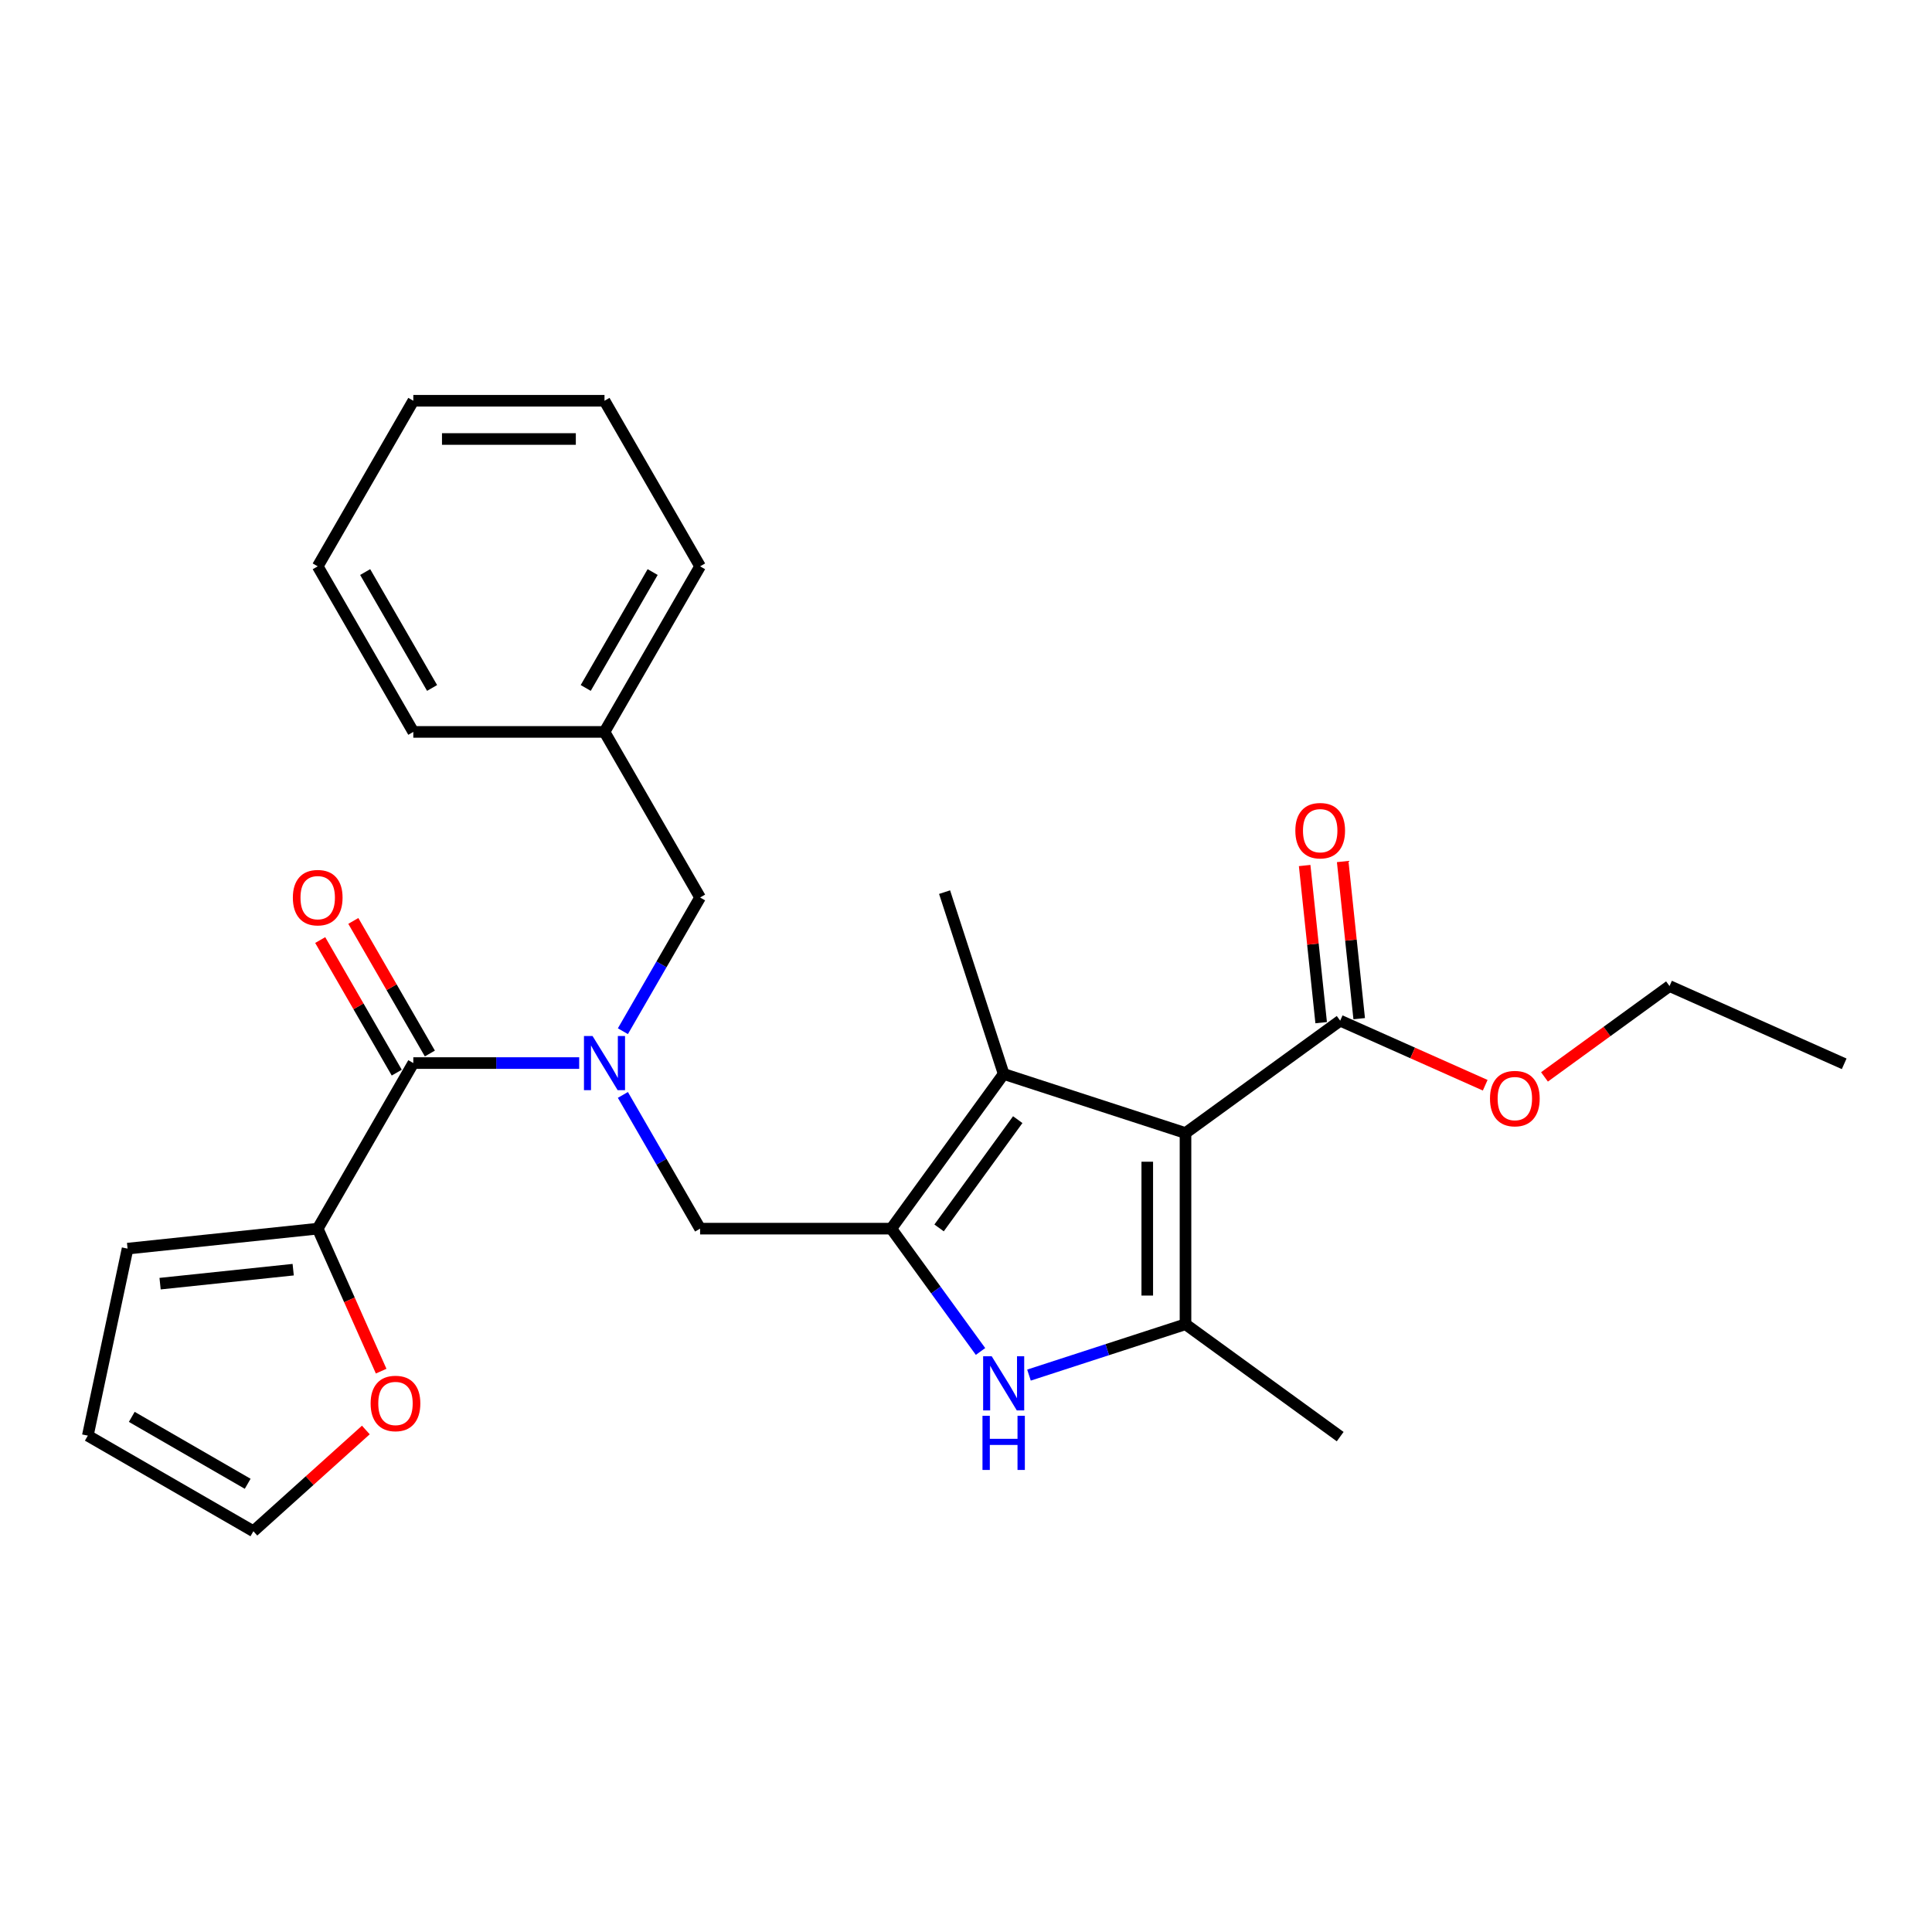 <?xml version='1.0' encoding='iso-8859-1'?>
<svg version='1.1' baseProfile='full'
              xmlns='http://www.w3.org/2000/svg'
                      xmlns:rdkit='http://www.rdkit.org/xml'
                      xmlns:xlink='http://www.w3.org/1999/xlink'
                  xml:space='preserve'
width='1000px' height='1000px' viewBox='0 0 1000 1000'>
<!-- END OF HEADER -->
<rect style='opacity:1.0;fill:#FFFFFF;stroke:none' width='1000' height='1000' x='0' y='0'> </rect>
<path class='bond-1' d='M 613.614,586.464 L 613.614,685.425' style='fill:none;fill-rule:evenodd;stroke:#000000;stroke-width:6px;stroke-linecap:butt;stroke-linejoin:miter;stroke-opacity:1' />
<path class='bond-1' d='M 593.822,601.308 L 593.822,670.581' style='fill:none;fill-rule:evenodd;stroke:#000000;stroke-width:6px;stroke-linecap:butt;stroke-linejoin:miter;stroke-opacity:1' />
<path class='bond-3' d='M 613.614,586.464 L 519.497,555.884' style='fill:none;fill-rule:evenodd;stroke:#000000;stroke-width:6px;stroke-linecap:butt;stroke-linejoin:miter;stroke-opacity:1' />
<path class='bond-6' d='M 613.614,586.464 L 693.675,528.297' style='fill:none;fill-rule:evenodd;stroke:#000000;stroke-width:6px;stroke-linecap:butt;stroke-linejoin:miter;stroke-opacity:1' />
<path class='bond-0' d='M 461.33,635.945 L 519.497,555.884' style='fill:none;fill-rule:evenodd;stroke:#000000;stroke-width:6px;stroke-linecap:butt;stroke-linejoin:miter;stroke-opacity:1' />
<path class='bond-0' d='M 486.067,635.569 L 526.784,579.526' style='fill:none;fill-rule:evenodd;stroke:#000000;stroke-width:6px;stroke-linecap:butt;stroke-linejoin:miter;stroke-opacity:1' />
<path class='bond-7' d='M 461.33,635.945 L 362.369,635.945' style='fill:none;fill-rule:evenodd;stroke:#000000;stroke-width:6px;stroke-linecap:butt;stroke-linejoin:miter;stroke-opacity:1' />
<path class='bond-27' d='M 461.33,635.945 L 484.424,667.732' style='fill:none;fill-rule:evenodd;stroke:#000000;stroke-width:6px;stroke-linecap:butt;stroke-linejoin:miter;stroke-opacity:1' />
<path class='bond-27' d='M 484.424,667.732 L 507.519,699.518' style='fill:none;fill-rule:evenodd;stroke:#0000FF;stroke-width:6px;stroke-linecap:butt;stroke-linejoin:miter;stroke-opacity:1' />
<path class='bond-2' d='M 613.614,685.425 L 573.107,698.586' style='fill:none;fill-rule:evenodd;stroke:#000000;stroke-width:6px;stroke-linecap:butt;stroke-linejoin:miter;stroke-opacity:1' />
<path class='bond-2' d='M 573.107,698.586 L 532.599,711.748' style='fill:none;fill-rule:evenodd;stroke:#0000FF;stroke-width:6px;stroke-linecap:butt;stroke-linejoin:miter;stroke-opacity:1' />
<path class='bond-17' d='M 613.614,685.425 L 693.675,743.592' style='fill:none;fill-rule:evenodd;stroke:#000000;stroke-width:6px;stroke-linecap:butt;stroke-linejoin:miter;stroke-opacity:1' />
<path class='bond-18' d='M 519.497,555.884 L 488.917,461.767' style='fill:none;fill-rule:evenodd;stroke:#000000;stroke-width:6px;stroke-linecap:butt;stroke-linejoin:miter;stroke-opacity:1' />
<path class='bond-4' d='M 322.407,566.729 L 342.388,601.337' style='fill:none;fill-rule:evenodd;stroke:#0000FF;stroke-width:6px;stroke-linecap:butt;stroke-linejoin:miter;stroke-opacity:1' />
<path class='bond-4' d='M 342.388,601.337 L 362.369,635.945' style='fill:none;fill-rule:evenodd;stroke:#000000;stroke-width:6px;stroke-linecap:butt;stroke-linejoin:miter;stroke-opacity:1' />
<path class='bond-5' d='M 299.786,550.242 L 256.857,550.242' style='fill:none;fill-rule:evenodd;stroke:#0000FF;stroke-width:6px;stroke-linecap:butt;stroke-linejoin:miter;stroke-opacity:1' />
<path class='bond-5' d='M 256.857,550.242 L 213.928,550.242' style='fill:none;fill-rule:evenodd;stroke:#000000;stroke-width:6px;stroke-linecap:butt;stroke-linejoin:miter;stroke-opacity:1' />
<path class='bond-10' d='M 322.407,533.755 L 342.388,499.148' style='fill:none;fill-rule:evenodd;stroke:#0000FF;stroke-width:6px;stroke-linecap:butt;stroke-linejoin:miter;stroke-opacity:1' />
<path class='bond-10' d='M 342.388,499.148 L 362.369,464.54' style='fill:none;fill-rule:evenodd;stroke:#000000;stroke-width:6px;stroke-linecap:butt;stroke-linejoin:miter;stroke-opacity:1' />
<path class='bond-8' d='M 213.928,550.242 L 164.448,635.945' style='fill:none;fill-rule:evenodd;stroke:#000000;stroke-width:6px;stroke-linecap:butt;stroke-linejoin:miter;stroke-opacity:1' />
<path class='bond-11' d='M 222.498,545.294 L 202.689,510.983' style='fill:none;fill-rule:evenodd;stroke:#000000;stroke-width:6px;stroke-linecap:butt;stroke-linejoin:miter;stroke-opacity:1' />
<path class='bond-11' d='M 202.689,510.983 L 182.88,476.672' style='fill:none;fill-rule:evenodd;stroke:#FF0000;stroke-width:6px;stroke-linecap:butt;stroke-linejoin:miter;stroke-opacity:1' />
<path class='bond-11' d='M 205.358,555.19 L 185.549,520.879' style='fill:none;fill-rule:evenodd;stroke:#000000;stroke-width:6px;stroke-linecap:butt;stroke-linejoin:miter;stroke-opacity:1' />
<path class='bond-11' d='M 185.549,520.879 L 165.739,486.569' style='fill:none;fill-rule:evenodd;stroke:#FF0000;stroke-width:6px;stroke-linecap:butt;stroke-linejoin:miter;stroke-opacity:1' />
<path class='bond-13' d='M 703.517,527.262 L 699.242,486.593' style='fill:none;fill-rule:evenodd;stroke:#000000;stroke-width:6px;stroke-linecap:butt;stroke-linejoin:miter;stroke-opacity:1' />
<path class='bond-13' d='M 699.242,486.593 L 694.968,445.925' style='fill:none;fill-rule:evenodd;stroke:#FF0000;stroke-width:6px;stroke-linecap:butt;stroke-linejoin:miter;stroke-opacity:1' />
<path class='bond-13' d='M 683.833,529.331 L 679.559,488.662' style='fill:none;fill-rule:evenodd;stroke:#000000;stroke-width:6px;stroke-linecap:butt;stroke-linejoin:miter;stroke-opacity:1' />
<path class='bond-13' d='M 679.559,488.662 L 675.284,447.993' style='fill:none;fill-rule:evenodd;stroke:#FF0000;stroke-width:6px;stroke-linecap:butt;stroke-linejoin:miter;stroke-opacity:1' />
<path class='bond-16' d='M 693.675,528.297 L 731.208,545.008' style='fill:none;fill-rule:evenodd;stroke:#000000;stroke-width:6px;stroke-linecap:butt;stroke-linejoin:miter;stroke-opacity:1' />
<path class='bond-16' d='M 731.208,545.008 L 768.741,561.718' style='fill:none;fill-rule:evenodd;stroke:#FF0000;stroke-width:6px;stroke-linecap:butt;stroke-linejoin:miter;stroke-opacity:1' />
<path class='bond-9' d='M 164.448,635.945 L 180.868,672.824' style='fill:none;fill-rule:evenodd;stroke:#000000;stroke-width:6px;stroke-linecap:butt;stroke-linejoin:miter;stroke-opacity:1' />
<path class='bond-9' d='M 180.868,672.824 L 197.288,709.704' style='fill:none;fill-rule:evenodd;stroke:#FF0000;stroke-width:6px;stroke-linecap:butt;stroke-linejoin:miter;stroke-opacity:1' />
<path class='bond-12' d='M 164.448,635.945 L 66.03,646.289' style='fill:none;fill-rule:evenodd;stroke:#000000;stroke-width:6px;stroke-linecap:butt;stroke-linejoin:miter;stroke-opacity:1' />
<path class='bond-12' d='M 151.754,657.18 L 82.861,664.421' style='fill:none;fill-rule:evenodd;stroke:#000000;stroke-width:6px;stroke-linecap:butt;stroke-linejoin:miter;stroke-opacity:1' />
<path class='bond-14' d='M 189.36,740.161 L 160.258,766.364' style='fill:none;fill-rule:evenodd;stroke:#FF0000;stroke-width:6px;stroke-linecap:butt;stroke-linejoin:miter;stroke-opacity:1' />
<path class='bond-14' d='M 160.258,766.364 L 131.157,792.567' style='fill:none;fill-rule:evenodd;stroke:#000000;stroke-width:6px;stroke-linecap:butt;stroke-linejoin:miter;stroke-opacity:1' />
<path class='bond-19' d='M 362.369,464.54 L 312.889,378.838' style='fill:none;fill-rule:evenodd;stroke:#000000;stroke-width:6px;stroke-linecap:butt;stroke-linejoin:miter;stroke-opacity:1' />
<path class='bond-15' d='M 66.03,646.289 L 45.455,743.087' style='fill:none;fill-rule:evenodd;stroke:#000000;stroke-width:6px;stroke-linecap:butt;stroke-linejoin:miter;stroke-opacity:1' />
<path class='bond-28' d='M 131.157,792.567 L 45.455,743.087' style='fill:none;fill-rule:evenodd;stroke:#000000;stroke-width:6px;stroke-linecap:butt;stroke-linejoin:miter;stroke-opacity:1' />
<path class='bond-28' d='M 128.198,768.005 L 68.206,733.368' style='fill:none;fill-rule:evenodd;stroke:#000000;stroke-width:6px;stroke-linecap:butt;stroke-linejoin:miter;stroke-opacity:1' />
<path class='bond-20' d='M 799.419,557.403 L 831.78,533.892' style='fill:none;fill-rule:evenodd;stroke:#FF0000;stroke-width:6px;stroke-linecap:butt;stroke-linejoin:miter;stroke-opacity:1' />
<path class='bond-20' d='M 831.78,533.892 L 864.141,510.38' style='fill:none;fill-rule:evenodd;stroke:#000000;stroke-width:6px;stroke-linecap:butt;stroke-linejoin:miter;stroke-opacity:1' />
<path class='bond-21' d='M 312.889,378.838 L 362.369,293.135' style='fill:none;fill-rule:evenodd;stroke:#000000;stroke-width:6px;stroke-linecap:butt;stroke-linejoin:miter;stroke-opacity:1' />
<path class='bond-21' d='M 303.17,356.086 L 337.807,296.095' style='fill:none;fill-rule:evenodd;stroke:#000000;stroke-width:6px;stroke-linecap:butt;stroke-linejoin:miter;stroke-opacity:1' />
<path class='bond-22' d='M 312.889,378.838 L 213.928,378.838' style='fill:none;fill-rule:evenodd;stroke:#000000;stroke-width:6px;stroke-linecap:butt;stroke-linejoin:miter;stroke-opacity:1' />
<path class='bond-23' d='M 864.141,510.38 L 954.545,550.631' style='fill:none;fill-rule:evenodd;stroke:#000000;stroke-width:6px;stroke-linecap:butt;stroke-linejoin:miter;stroke-opacity:1' />
<path class='bond-25' d='M 362.369,293.135 L 312.889,207.433' style='fill:none;fill-rule:evenodd;stroke:#000000;stroke-width:6px;stroke-linecap:butt;stroke-linejoin:miter;stroke-opacity:1' />
<path class='bond-24' d='M 213.928,378.838 L 164.448,293.135' style='fill:none;fill-rule:evenodd;stroke:#000000;stroke-width:6px;stroke-linecap:butt;stroke-linejoin:miter;stroke-opacity:1' />
<path class='bond-24' d='M 223.647,356.086 L 189.01,296.095' style='fill:none;fill-rule:evenodd;stroke:#000000;stroke-width:6px;stroke-linecap:butt;stroke-linejoin:miter;stroke-opacity:1' />
<path class='bond-26' d='M 164.448,293.135 L 213.928,207.433' style='fill:none;fill-rule:evenodd;stroke:#000000;stroke-width:6px;stroke-linecap:butt;stroke-linejoin:miter;stroke-opacity:1' />
<path class='bond-29' d='M 312.889,207.433 L 213.928,207.433' style='fill:none;fill-rule:evenodd;stroke:#000000;stroke-width:6px;stroke-linecap:butt;stroke-linejoin:miter;stroke-opacity:1' />
<path class='bond-29' d='M 298.045,227.225 L 228.772,227.225' style='fill:none;fill-rule:evenodd;stroke:#000000;stroke-width:6px;stroke-linecap:butt;stroke-linejoin:miter;stroke-opacity:1' />
<path  class='atom-3' d='M 513.302 701.993
L 522.486 716.837
Q 523.396 718.301, 524.861 720.953
Q 526.325 723.605, 526.405 723.764
L 526.405 701.993
L 530.125 701.993
L 530.125 730.018
L 526.286 730.018
L 516.429 713.789
Q 515.281 711.889, 514.054 709.711
Q 512.867 707.534, 512.51 706.861
L 512.51 730.018
L 508.869 730.018
L 508.869 701.993
L 513.302 701.993
' fill='#0000FF'/>
<path  class='atom-3' d='M 508.532 732.821
L 512.332 732.821
L 512.332 744.736
L 526.662 744.736
L 526.662 732.821
L 530.462 732.821
L 530.462 760.846
L 526.662 760.846
L 526.662 747.902
L 512.332 747.902
L 512.332 760.846
L 508.532 760.846
L 508.532 732.821
' fill='#0000FF'/>
<path  class='atom-5' d='M 306.694 536.229
L 315.877 551.074
Q 316.788 552.538, 318.252 555.19
Q 319.717 557.842, 319.796 558.001
L 319.796 536.229
L 323.517 536.229
L 323.517 564.255
L 319.677 564.255
L 309.821 548.026
Q 308.673 546.126, 307.446 543.948
Q 306.258 541.771, 305.902 541.098
L 305.902 564.255
L 302.26 564.255
L 302.26 536.229
L 306.694 536.229
' fill='#0000FF'/>
<path  class='atom-10' d='M 191.834 726.429
Q 191.834 719.699, 195.159 715.939
Q 198.484 712.178, 204.699 712.178
Q 210.914 712.178, 214.239 715.939
Q 217.564 719.699, 217.564 726.429
Q 217.564 733.237, 214.199 737.116
Q 210.834 740.956, 204.699 740.956
Q 198.524 740.956, 195.159 737.116
Q 191.834 733.277, 191.834 726.429
M 204.699 737.789
Q 208.974 737.789, 211.27 734.939
Q 213.605 732.05, 213.605 726.429
Q 213.605 720.926, 211.27 718.156
Q 208.974 715.345, 204.699 715.345
Q 200.424 715.345, 198.088 718.116
Q 195.792 720.887, 195.792 726.429
Q 195.792 732.089, 198.088 734.939
Q 200.424 737.789, 204.699 737.789
' fill='#FF0000'/>
<path  class='atom-12' d='M 151.583 464.619
Q 151.583 457.89, 154.908 454.129
Q 158.233 450.369, 164.448 450.369
Q 170.663 450.369, 173.988 454.129
Q 177.313 457.89, 177.313 464.619
Q 177.313 471.428, 173.948 475.307
Q 170.584 479.147, 164.448 479.147
Q 158.273 479.147, 154.908 475.307
Q 151.583 471.467, 151.583 464.619
M 164.448 475.98
Q 168.723 475.98, 171.019 473.13
Q 173.354 470.24, 173.354 464.619
Q 173.354 459.117, 171.019 456.346
Q 168.723 453.536, 164.448 453.536
Q 160.173 453.536, 157.837 456.306
Q 155.542 459.077, 155.542 464.619
Q 155.542 470.28, 157.837 473.13
Q 160.173 475.98, 164.448 475.98
' fill='#FF0000'/>
<path  class='atom-14' d='M 670.466 429.958
Q 670.466 423.228, 673.791 419.468
Q 677.116 415.707, 683.331 415.707
Q 689.545 415.707, 692.87 419.468
Q 696.196 423.228, 696.196 429.958
Q 696.196 436.766, 692.831 440.645
Q 689.466 444.485, 683.331 444.485
Q 677.156 444.485, 673.791 440.645
Q 670.466 436.806, 670.466 429.958
M 683.331 441.318
Q 687.606 441.318, 689.902 438.468
Q 692.237 435.579, 692.237 429.958
Q 692.237 424.455, 689.902 421.684
Q 687.606 418.874, 683.331 418.874
Q 679.056 418.874, 676.72 421.645
Q 674.424 424.416, 674.424 429.958
Q 674.424 435.618, 676.72 438.468
Q 679.056 441.318, 683.331 441.318
' fill='#FF0000'/>
<path  class='atom-17' d='M 771.215 568.627
Q 771.215 561.898, 774.54 558.137
Q 777.865 554.377, 784.08 554.377
Q 790.295 554.377, 793.62 558.137
Q 796.945 561.898, 796.945 568.627
Q 796.945 575.435, 793.58 579.315
Q 790.215 583.154, 784.08 583.154
Q 777.905 583.154, 774.54 579.315
Q 771.215 575.475, 771.215 568.627
M 784.08 579.987
Q 788.355 579.987, 790.651 577.137
Q 792.986 574.248, 792.986 568.627
Q 792.986 563.125, 790.651 560.354
Q 788.355 557.543, 784.08 557.543
Q 779.805 557.543, 777.469 560.314
Q 775.173 563.085, 775.173 568.627
Q 775.173 574.287, 777.469 577.137
Q 779.805 579.987, 784.08 579.987
' fill='#FF0000'/>
</svg>
